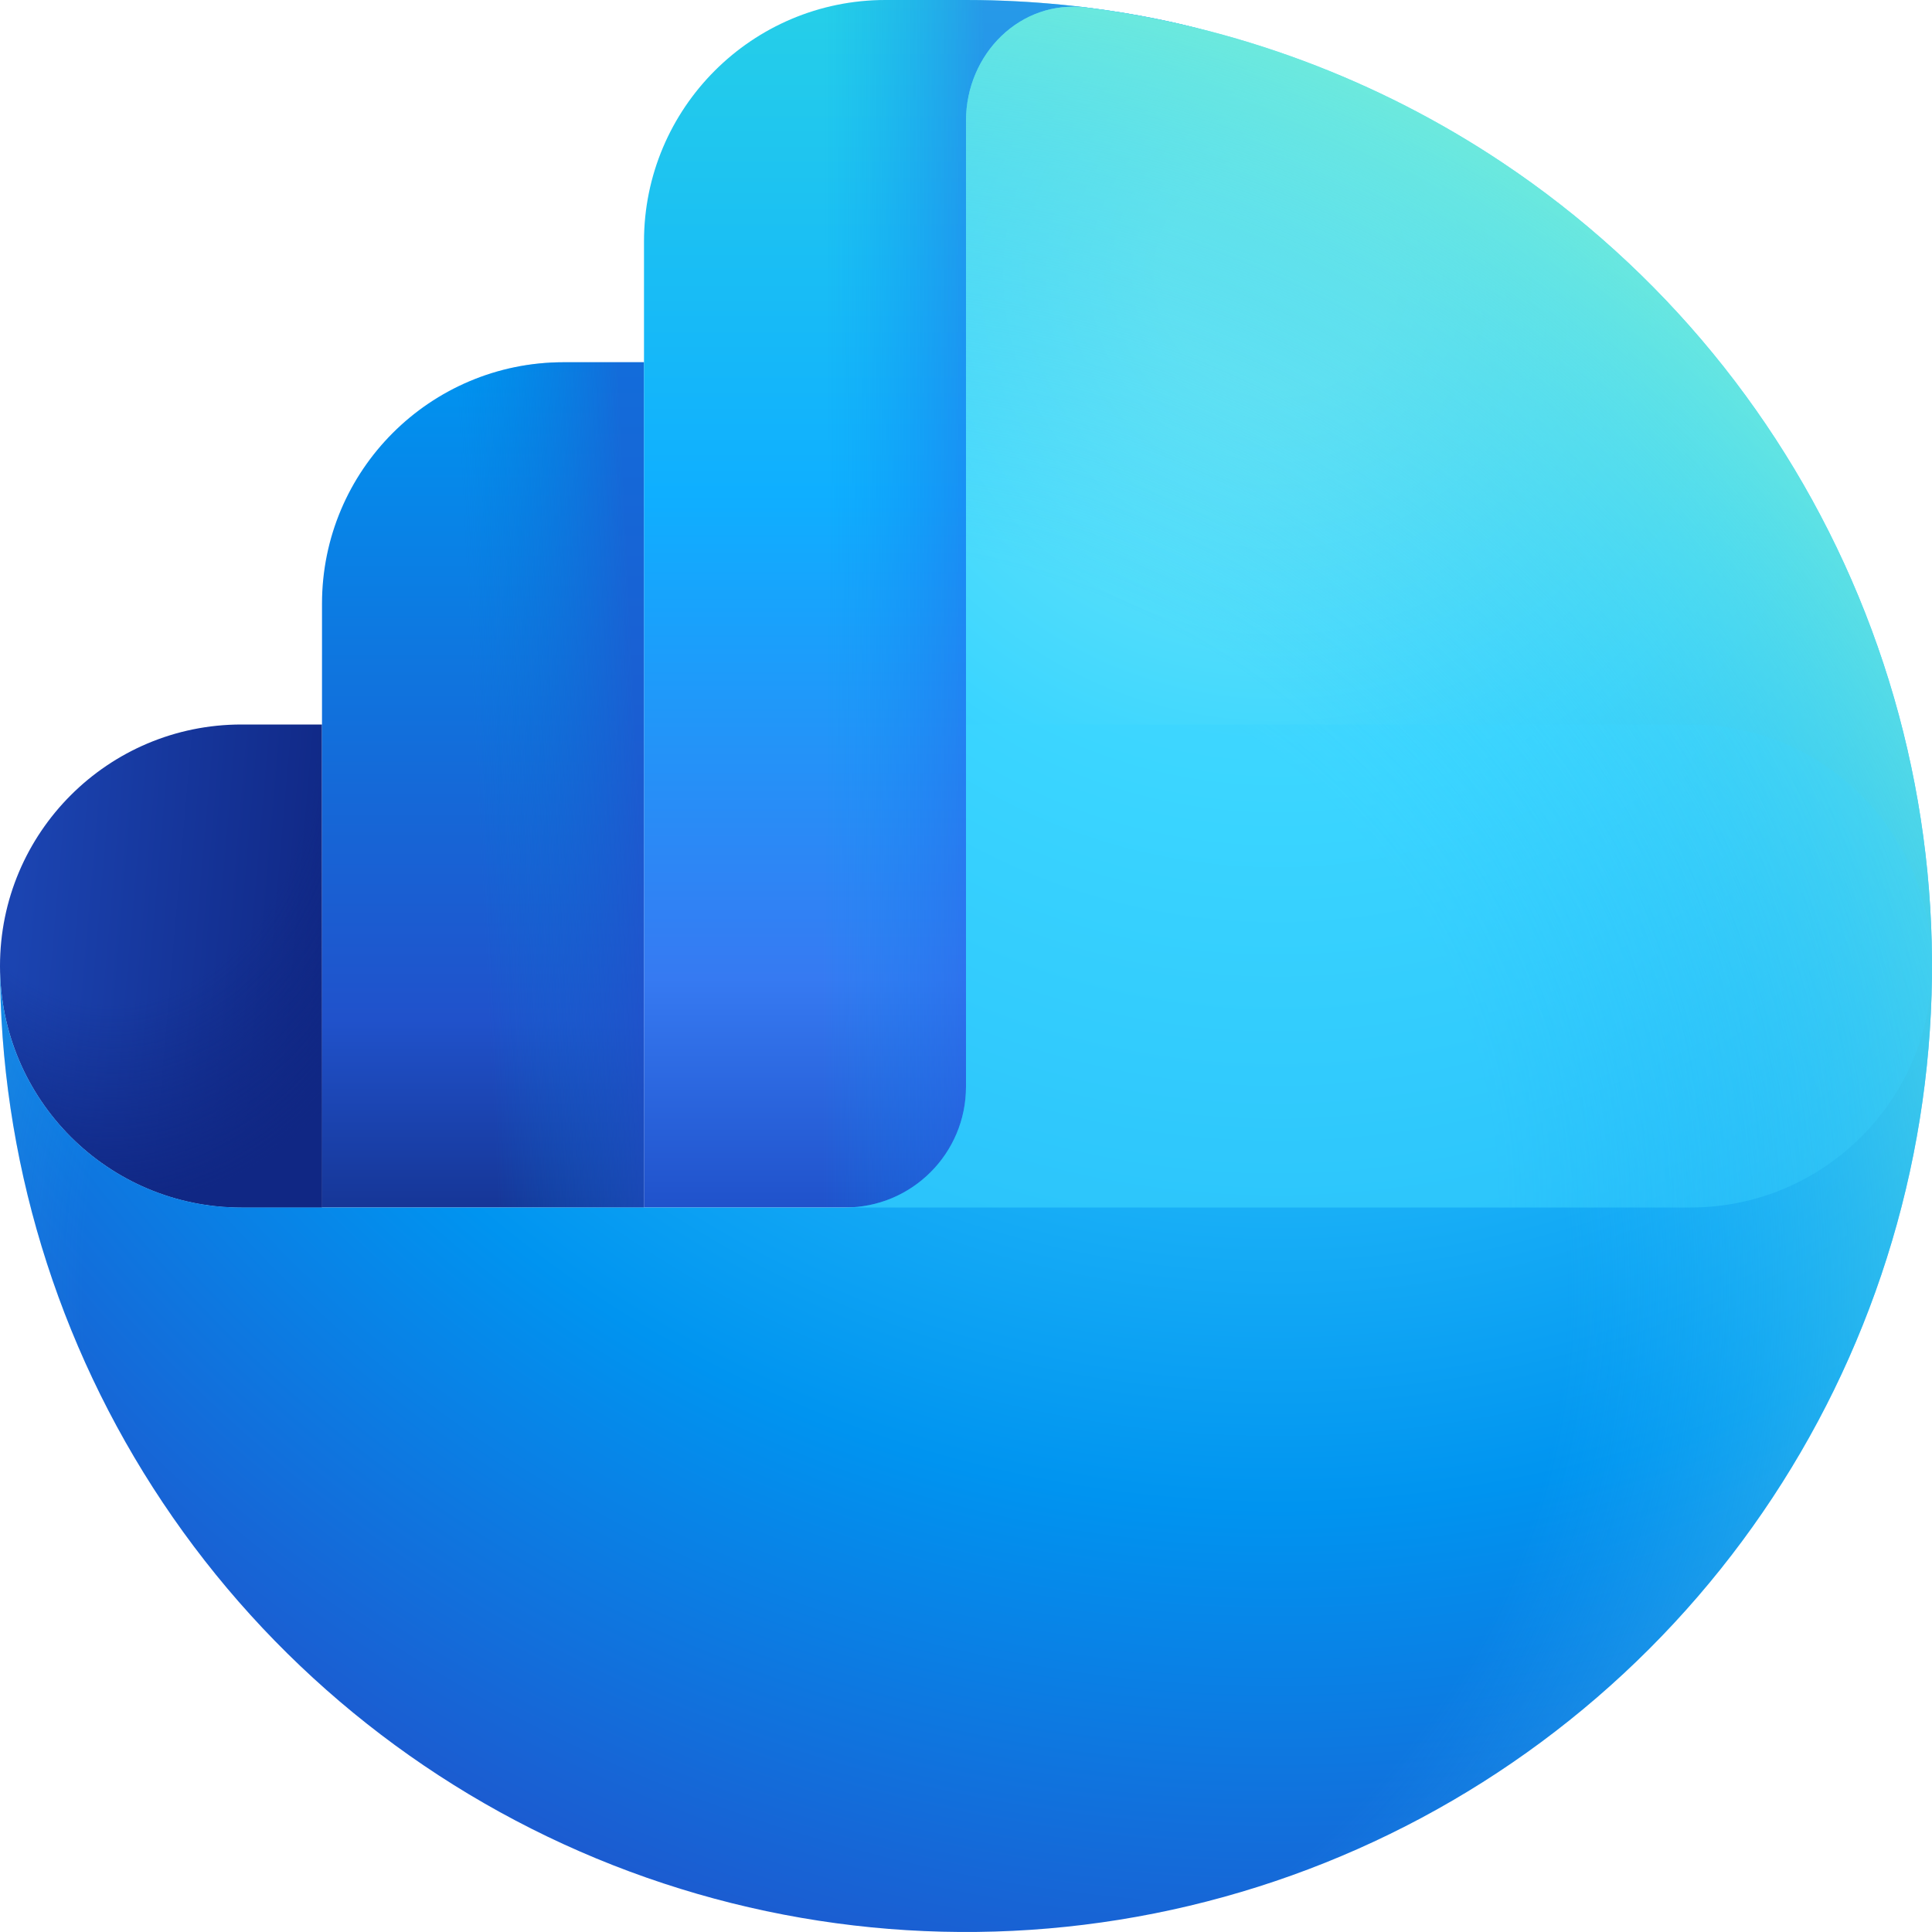 <svg width="96" height="96" viewBox="0 0 96 96" fill="none" xmlns="http://www.w3.org/2000/svg">
<g clip-path="url(#clip0_4303_1230)">
<g clip-path="url(#clip1_4303_1230)">
<path d="M0 48C0 41.373 5.373 36 12 36H16V60H12C5.373 60 0 54.627 0 48Z" fill="url(#paint0_linear_4303_1230)"/>
<path d="M0 48C0 41.373 5.373 36 12 36H16V60H12C5.373 60 0 54.627 0 48Z" fill="url(#paint1_radial_4303_1230)"/>
<path d="M16 30C16 23.373 21.373 18 28 18H32V60H16V30Z" fill="url(#paint2_linear_4303_1230)"/>
<path d="M16 30C16 23.373 21.373 18 28 18H32V60H16V30Z" fill="url(#paint3_linear_4303_1230)" fill-opacity="0.6"/>
<path d="M32 12C32 5.373 37.373 0 44 0H48C55 0 60 1.55 60 1.55V54C60 57.314 57.314 60 54 60H32V12Z" fill="url(#paint4_linear_4303_1230)"/>
<path d="M32 12C32 5.373 37.373 0 44 0H48C55 0 60 1.55 60 1.55V54C60 57.314 57.314 60 54 60H32V12Z" fill="url(#paint5_linear_4303_1230)" fill-opacity="0.5"/>
<path d="M48 6C48 2.687 50.697 -0.039 53.984 0.374C61.357 1.301 68.443 3.931 74.667 8.089C82.561 13.363 88.714 20.86 92.347 29.631C95.98 38.402 96.93 48.053 95.078 57.364C93.226 66.675 88.654 75.228 81.941 81.941C75.228 88.654 66.675 93.225 57.364 95.077C48.053 96.93 38.402 95.979 29.631 92.346C20.86 88.713 13.364 82.561 8.09 74.667C2.816 66.774 7.16976e-05 57.494 0 48C0 54.627 5.373 60 12 60H42C45.314 60 48 57.314 48 54V6Z" fill="url(#paint6_radial_4303_1230)"/>
<path d="M48 6C48 2.687 50.697 -0.039 53.984 0.374C61.357 1.301 68.443 3.931 74.667 8.089C82.561 13.363 88.714 20.86 92.347 29.631C95.98 38.402 96.93 48.053 95.078 57.364C93.226 66.675 88.654 75.228 81.941 81.941C75.228 88.654 66.675 93.225 57.364 95.077C48.053 96.93 38.402 95.979 29.631 92.346C20.86 88.713 13.364 82.561 8.09 74.667C2.816 66.774 7.16976e-05 57.494 0 48C0 54.627 5.373 60 12 60H42C45.314 60 48 57.314 48 54V6Z" fill="url(#paint7_radial_4303_1230)"/>
<path opacity="0.6" d="M96 48C96 41.373 90.627 36 84 36H48V54C48 57.314 45.314 60 42 60H40H84C90.627 60 96 54.627 96 48Z" fill="url(#paint8_radial_4303_1230)"/>
</g>
</g>
<defs>
<linearGradient id="paint0_linear_4303_1230" x1="0.228" y1="52.486" x2="15.926" y2="53.85" gradientUnits="userSpaceOnUse">
<stop stop-color="#1B44B1"/>
<stop offset="1" stop-color="#102784"/>
</linearGradient>
<radialGradient id="paint1_radial_4303_1230" cx="0" cy="0" r="1" gradientUnits="userSpaceOnUse" gradientTransform="translate(5.5 36) rotate(90) scale(24 17.681)">
<stop offset="0.579" stop-color="#102784" stop-opacity="0"/>
<stop offset="1" stop-color="#102784"/>
</radialGradient>
<linearGradient id="paint2_linear_4303_1230" x1="24" y1="18" x2="24" y2="60" gradientUnits="userSpaceOnUse">
<stop stop-color="#0094F0"/>
<stop offset="0.776" stop-color="#2052CB"/>
<stop offset="1" stop-color="#163697"/>
</linearGradient>
<linearGradient id="paint3_linear_4303_1230" x1="24" y1="45" x2="32.005" y2="44.605" gradientUnits="userSpaceOnUse">
<stop stop-color="#0078D4" stop-opacity="0"/>
<stop offset="1" stop-color="#2052CB"/>
</linearGradient>
<linearGradient id="paint4_linear_4303_1230" x1="40" y1="0" x2="40" y2="60" gradientUnits="userSpaceOnUse">
<stop stop-color="#26CFE8"/>
<stop offset="0.409" stop-color="#0FAFFF"/>
<stop offset="0.81" stop-color="#367AF2"/>
<stop offset="1" stop-color="#2052CB"/>
</linearGradient>
<linearGradient id="paint5_linear_4303_1230" x1="40.889" y1="34.5" x2="48.889" y2="34.5" gradientUnits="userSpaceOnUse">
<stop stop-color="#0094F0" stop-opacity="0"/>
<stop offset="1" stop-color="#2764E7"/>
</linearGradient>
<radialGradient id="paint6_radial_4303_1230" cx="0" cy="0" r="1" gradientUnits="userSpaceOnUse" gradientTransform="translate(63.312 13.952) rotate(90) scale(89.151 89.151)">
<stop offset="0.062" stop-color="#6FE8F5"/>
<stop offset="0.288" stop-color="#3BD5FF"/>
<stop offset="0.681" stop-color="#0094F0"/>
<stop offset="1" stop-color="#2052CB"/>
</radialGradient>
<radialGradient id="paint7_radial_4303_1230" cx="0" cy="0" r="1" gradientUnits="userSpaceOnUse" gradientTransform="translate(41 64) rotate(-90) scale(68)">
<stop offset="0.542" stop-color="#29C3FF" stop-opacity="0"/>
<stop offset="1" stop-color="#73EDD8"/>
</radialGradient>
<radialGradient id="paint8_radial_4303_1230" cx="0" cy="0" r="1" gradientUnits="userSpaceOnUse" gradientTransform="translate(46 60) scale(62 62)">
<stop offset="0.459" stop-color="#3BD5FF"/>
<stop offset="1" stop-color="#3BD5FF" stop-opacity="0"/>
</radialGradient>
<clipPath id="clip0_4303_1230">
<rect width="96" height="96" fill="white"/>
</clipPath>
<clipPath id="clip1_4303_1230">
<rect width="96" height="96" fill="white"/>
</clipPath>
</defs>
</svg>
